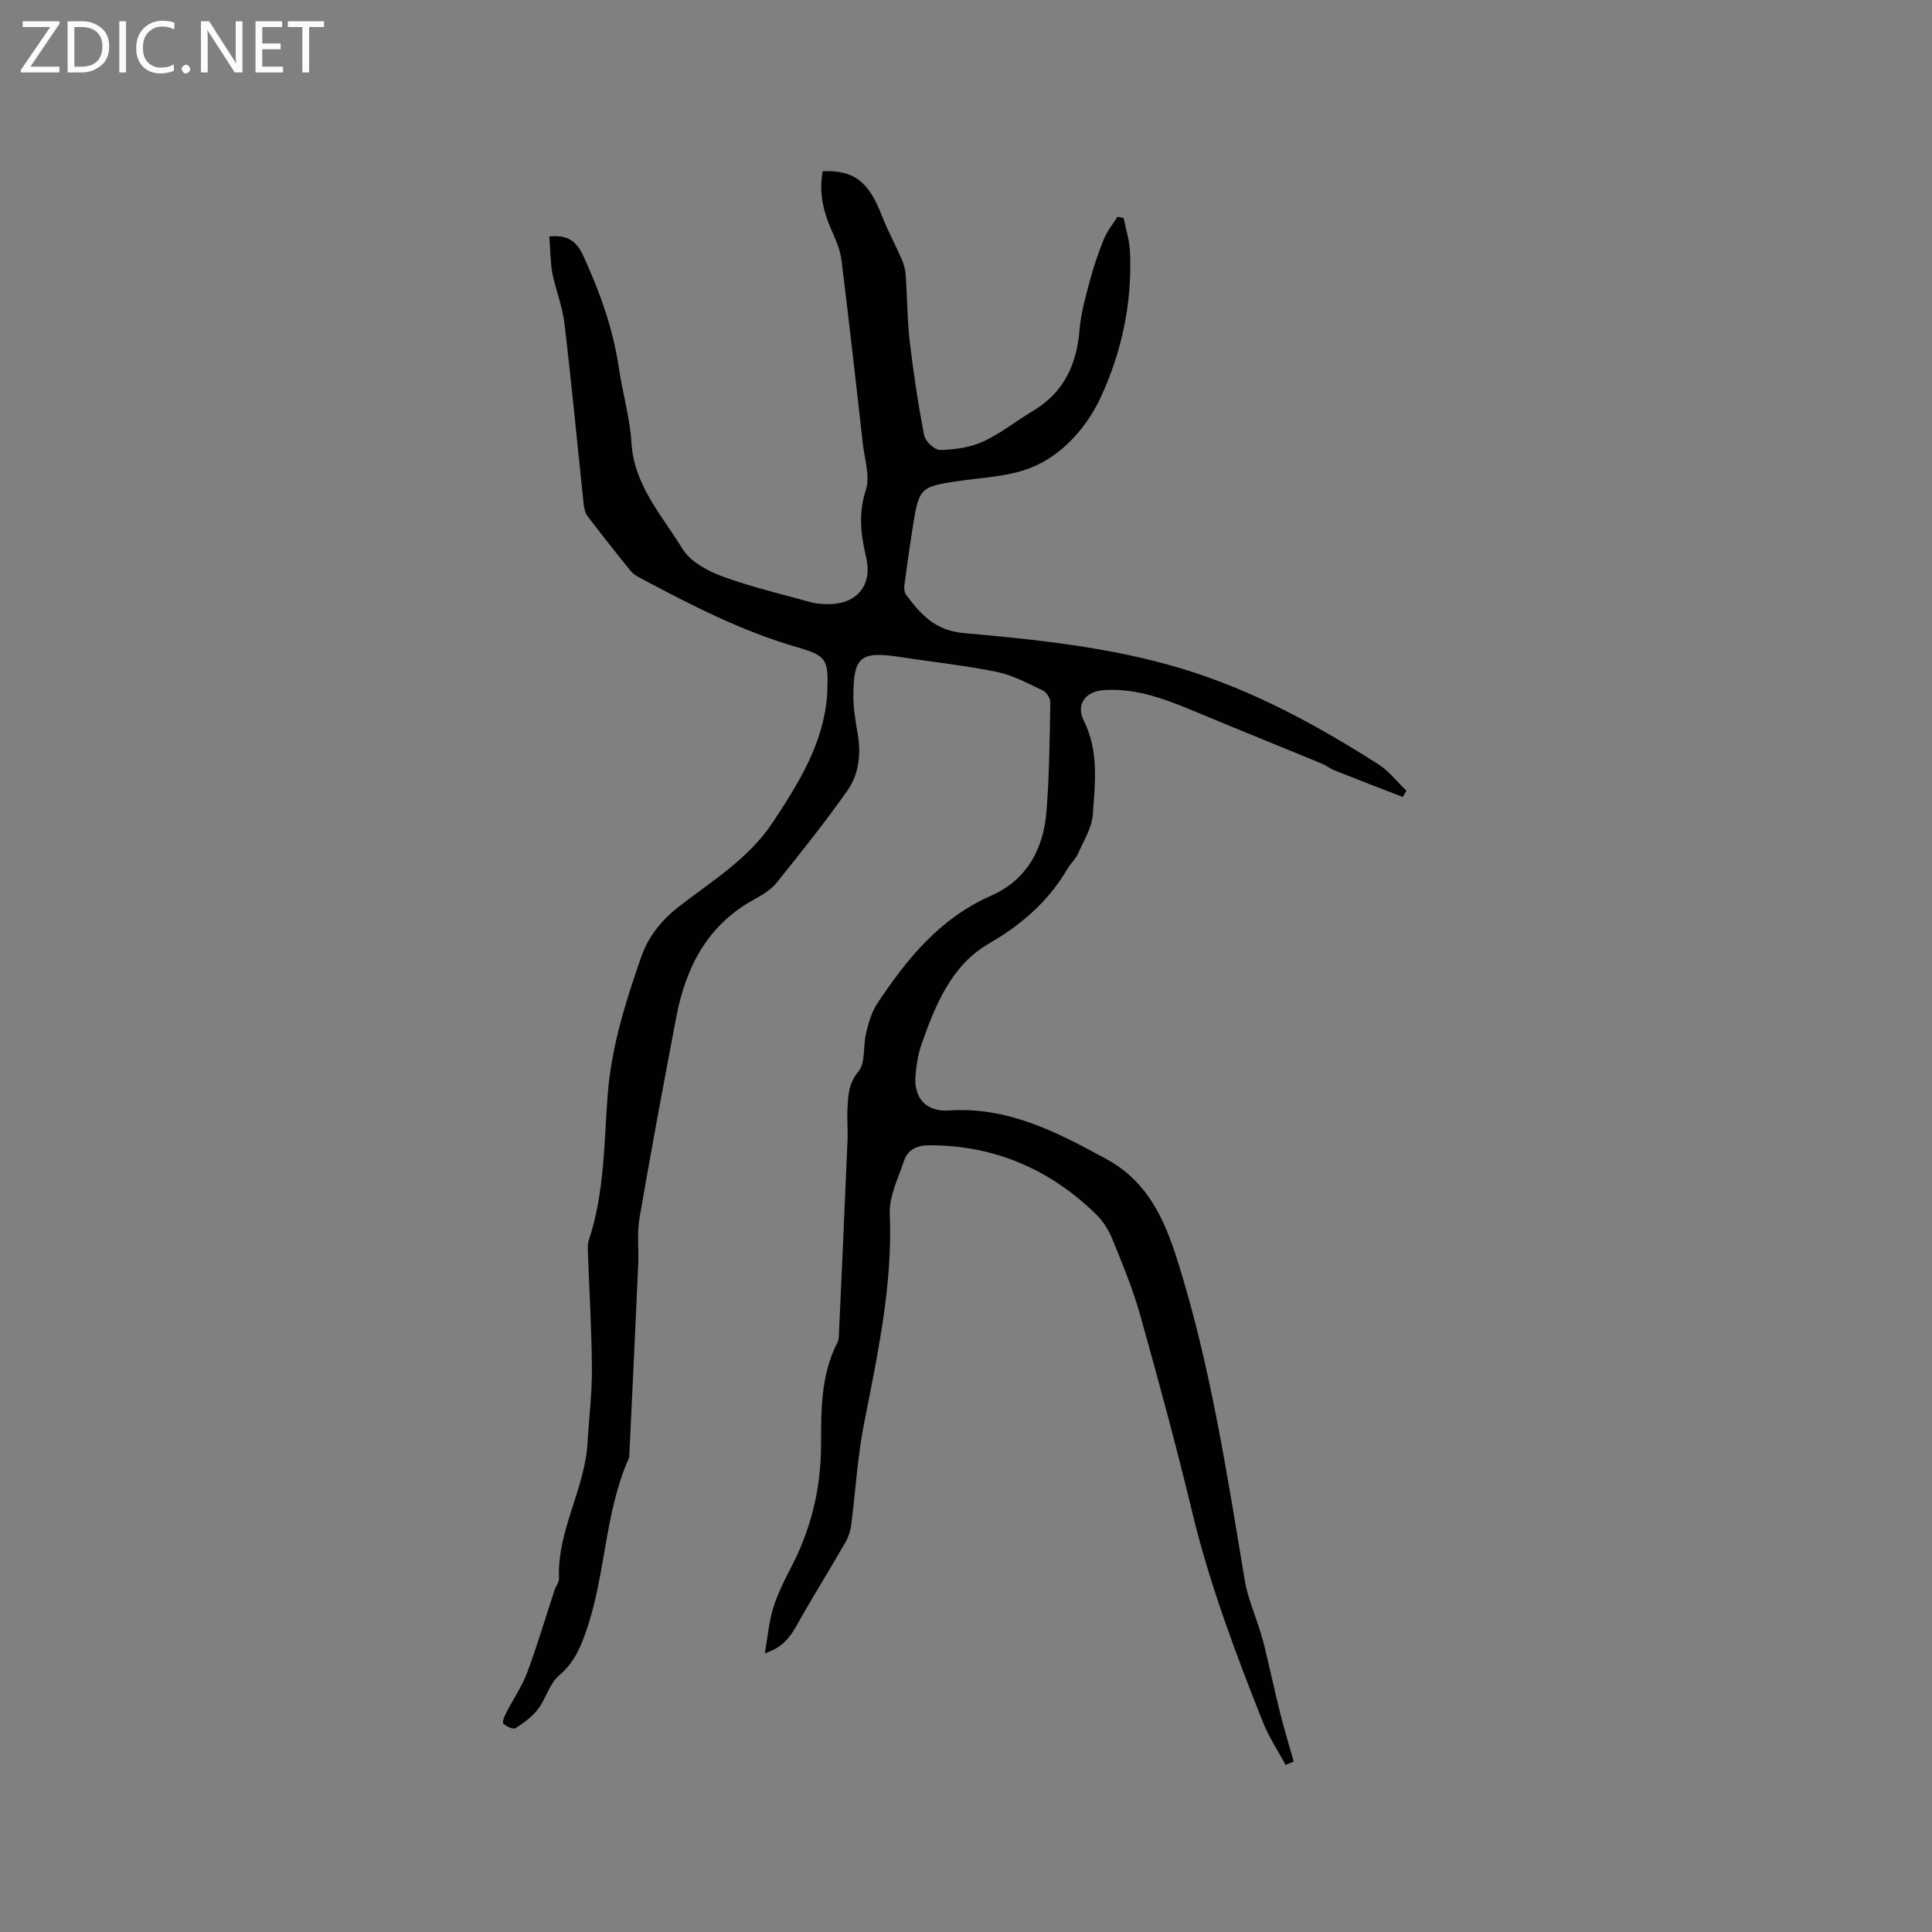 <svg enable-background="new 0 0 400 400" viewBox="0 0 400 400" xmlns="http://www.w3.org/2000/svg"><rect x="0" y="0" width="400" height="400" fill="#808080" stroke="none"/><g fill="#fcfbfa"><path d="m12.4 4.8-6.1 9h6v1.2h-8v-.5l6.1-8.9h-5.7v-1.2h7.6v.4z"/><path d="m14 15v-10.6h3c1.6 0 2.9.5 4 1.4s1.6 2.2 1.6 3.8-.5 3-1.6 3.9-2.4 1.5-4 1.5zm1.4-9.4v8.2h1.6c1.3 0 2.4-.4 3.1-1.1s1.1-1.8 1.1-3.1-.4-2.3-1.2-3-1.8-1-3.1-1z"/><path d="m26.1 4.4v10.6h-1.4v-10.6z"/><path d="m36.1 14.6c-.8.4-1.8.6-2.9.6-1.5 0-2.7-.5-3.6-1.4s-1.4-2.2-1.4-3.8c0-1.7.5-3.1 1.5-4.1s2.3-1.6 3.9-1.6c1 0 1.8.1 2.5.4v1.4c-.8-.4-1.6-.6-2.5-.6-1.2 0-2.1.4-2.9 1.2s-1.1 1.8-1.1 3.2c0 1.3.3 2.3 1 3s1.6 1.1 2.7 1.1c1 0 2-.2 2.7-.7v1.3z"/><path d="m37.6 14.3c0-.2.1-.5.3-.6s.4-.3.6-.3c.3 0 .5.1.6.3s.3.4.3.6-.1.4-.3.6-.4.3-.6.3c-.3 0-.5-.1-.6-.3s-.3-.4-.3-.6z"/><path d="m50.2 15h-1.6l-5.3-8.2c-.2-.2-.3-.5-.4-.7 0 .2.1.7.1 1.5v7.4h-1.4v-10.6h1.7l5.2 8.1c.2.4.4.6.4.7 0-.3-.1-.8-.1-1.5v-7.3h1.4z"/><path d="m58.6 15h-5.7v-10.6h5.5v1.2h-4.1v3.4h3.8v1.2h-3.8v3.6h4.3z"/><path d="m67.1 5.6h-3.1v9.4h-1.4v-9.4h-3v-1.2h7.5z"/></g><path d="m113.73 48.96c3.77-.4 5.63.95 7.04 4.02 3.41 7.46 6.17 15.06 7.36 23.21.75 5.16 2.29 10.25 2.6 15.42.52 8.88 6.33 15.09 10.56 22.01 1.6 2.62 5.12 4.55 8.18 5.68 6.03 2.23 12.34 3.7 18.55 5.42 1.11.3 2.31.35 3.46.36 5.92.01 9.21-3.91 7.85-9.67-1.11-4.7-1.65-9.12-.06-13.98.91-2.77-.25-6.26-.61-9.41-1.44-12.74-2.86-25.48-4.45-38.21-.26-2.11-1.18-4.18-2.05-6.15-1.74-3.95-2.65-7.95-1.82-12.22 6.48-.26 9.54 2.2 12.22 9.16 1.16 3.03 2.75 5.9 4.05 8.88.45 1.04.81 2.19.89 3.31.34 4.65.32 9.34.86 13.97.76 6.5 1.74 12.99 2.99 19.41.24 1.23 2.19 3.03 3.31 3 2.99-.08 6.18-.52 8.87-1.74 3.63-1.65 6.81-4.26 10.27-6.31 6.43-3.81 9.12-9.61 9.71-16.86.28-3.4 1.24-6.77 2.12-10.09.79-2.96 1.78-5.88 2.93-8.71.67-1.63 1.85-3.06 2.8-4.57.42.08.85.16 1.27.24.46 2.3 1.21 4.58 1.32 6.89.51 10.58-1.72 20.91-6.07 30.27-2.79 6.01-7.74 11.79-14.26 14.48-4.68 1.92-10.12 2.07-15.24 2.83-7.75 1.14-8.12 1.41-9.35 9.16-.64 4.08-1.23 8.17-1.77 12.27-.09.68-.06 1.58.32 2.09 3.03 4.03 5.93 7.41 11.95 7.95 15.16 1.36 30.33 2.9 45.07 7.34 14.68 4.42 27.91 11.64 40.71 19.78 2.23 1.42 3.93 3.66 5.88 5.52-.25.43-.5.87-.76 1.3-4.68-1.82-9.37-3.61-14.04-5.47-.97-.39-1.82-1.07-2.78-1.47-8.5-3.51-17.03-6.93-25.52-10.48-6.28-2.62-12.54-5.18-19.57-4.71-3.78.26-5.84 2.93-4.12 6.37 3.15 6.3 2.31 12.87 1.86 19.35-.19 2.78-1.9 5.49-3.08 8.15-.51 1.14-1.53 2.04-2.17 3.13-3.95 6.73-9.48 11.55-16.29 15.49-7.72 4.47-11.02 12.6-13.87 20.66-.73 2.07-1.1 4.32-1.3 6.52-.42 4.78 2.15 7.68 6.94 7.36 12.19-.82 22.36 4.49 32.56 10.05 8.52 4.64 12.02 12.37 14.79 21.19 6.8 21.63 10.18 43.91 13.9 66.16.58 3.48 2.06 6.82 3.1 10.22.4 1.29.78 2.6 1.1 3.91 1.07 4.48 2.04 8.99 3.16 13.45.83 3.3 1.83 6.55 2.75 9.82-.56.23-1.12.47-1.68.7-1.58-2.95-3.47-5.78-4.7-8.87-5.66-14.24-11.05-28.56-14.65-43.52-3.29-13.69-6.98-27.28-10.78-40.83-1.51-5.38-3.69-10.59-5.8-15.78-.74-1.82-1.89-3.63-3.3-5-9.6-9.35-21.05-14.31-34.57-14.29-2.52 0-4.43.89-5.21 3.24-1.2 3.58-3.08 7.3-2.94 10.89.62 14.92-2.55 29.25-5.37 43.71-1.34 6.84-1.72 13.87-2.62 20.8-.16 1.2-.56 2.45-1.16 3.5-2.94 5.11-6.04 10.14-8.99 15.25-1.72 2.98-3.01 6.32-7.73 7.78.61-3.49.85-6.49 1.71-9.29.86-2.81 2.18-5.52 3.55-8.14 4.26-8.09 6.37-16.5 6.38-25.8.01-7.04-.06-14.45 3.39-21.1.19-.36.27-.81.29-1.23.61-13.55 1.23-27.09 1.8-40.64.09-2.22-.13-4.46 0-6.68.15-2.65.19-5.08 2.24-7.54 1.52-1.82.95-5.29 1.6-7.95.51-2.1 1.11-4.33 2.28-6.09 6.13-9.26 12.99-17.72 23.61-22.39 7.4-3.25 10.84-9.67 11.46-17.44.6-7.49.66-15.02.8-22.54.02-.84-.76-2.12-1.51-2.48-3.11-1.47-6.24-3.19-9.56-3.87-6.62-1.35-13.37-2.05-20.05-3.09-8.53-1.32-9.59.2-9.66 8.15-.02 2.62.49 5.27.92 7.87.69 4.15.22 8.27-2.13 11.61-4.61 6.56-9.64 12.83-14.66 19.09-1.15 1.44-2.9 2.51-4.55 3.41-9.77 5.3-14.28 14.08-16.26 24.49-2.62 13.83-5.22 27.67-7.6 41.54-.55 3.19-.12 6.55-.27 9.82-.58 13.01-1.21 26.02-1.82 39.03-.01.32-.02.66-.14.94-4.98 11.25-4.75 23.78-8.66 35.29-1.23 3.62-2.59 6.97-5.76 9.63-1.98 1.66-2.68 4.76-4.34 6.93-1.22 1.6-2.96 2.89-4.68 3.98-.49.31-1.91-.35-2.52-.95-.28-.28.24-1.55.61-2.27 1.43-2.79 3.26-5.42 4.34-8.33 2.1-5.63 3.8-11.4 5.68-17.11.26-.8.94-1.58.9-2.35-.43-9.89 5.37-18.45 5.91-28.13.28-5.07.93-10.14.9-15.2-.05-8.05-.54-16.1-.83-24.16-.03-.84-.07-1.74.18-2.52 3.27-9.8 3.14-20.07 3.92-30.17.77-9.96 3.73-19.29 6.97-28.57 1.49-4.26 4.28-7.64 7.94-10.47 6.85-5.29 14.38-9.9 19.29-17.35 5.27-7.98 10.35-16.05 11.2-25.95.03-.32.05-.63.06-.95.24-6.84.01-7.51-6.46-9.39-11.38-3.3-21.79-8.69-32.16-14.21-.74-.39-1.53-.83-2.04-1.46-3.06-3.77-6.08-7.58-9.01-11.45-.52-.69-.69-1.74-.79-2.65-1.32-12.44-2.49-24.89-3.97-37.3-.42-3.54-1.85-6.95-2.53-10.48-.4-2.42-.38-4.94-.59-7.42z" fill="#010102"/></svg>